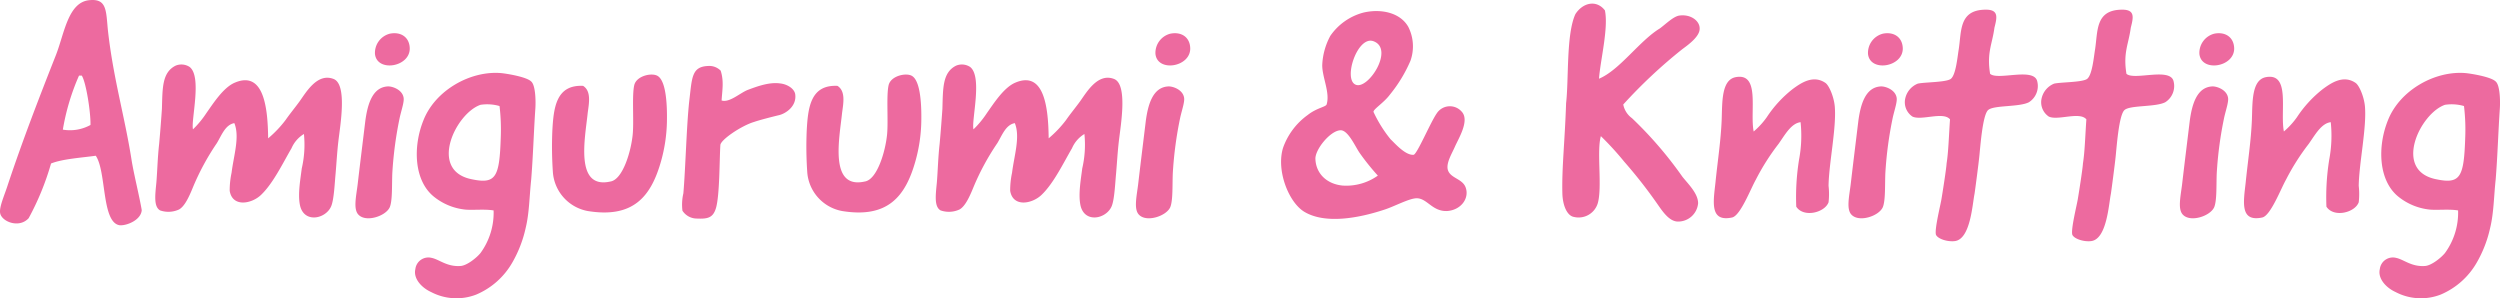 <svg xmlns="http://www.w3.org/2000/svg" width="450.759" height="53.788" viewBox="0 0 450.759 53.788">
  <path id="パス_432" data-name="パス 432" d="M9.856-10.64c2.072-.84,5.712-1.064,8.064-1.4C19.88-9.184,18.928.112,22.288.5,23.632.56,26.1-.5,26.208-2.24c-.448-2.632-1.456-6.608-1.848-9.128-1.232-7.84-3.3-14.672-4.256-23.352-.336-3.416-.168-5.656-3.248-5.376-3.92.28-4.592,5.992-6.1,9.856C7.728-22.568,4.76-14.9,2.072-6.832,1.512-5.04.5-2.856.672-1.736.9-.168,4.088,1.12,5.824-.784A48.618,48.618,0,0,0,9.856-10.64ZM15.4-26.488c.784,1.232,1.624,6.664,1.568,8.9a7.647,7.647,0,0,1-4.984.84A40.77,40.77,0,0,1,14.9-26.488ZM35.448-16.8c-.392-1.624,1.68-9.52-.616-11.256a2.706,2.706,0,0,0-2.52-.224c-2.464,1.232-2.352,4.088-2.464,7.784-.112,1.624-.28,3.92-.5,6.328-.28,2.464-.336,5.04-.5,6.944-.224,2.3-.5,4.368.672,5.04a4.569,4.569,0,0,0,3.416-.168c1.008-.56,1.792-2.24,2.52-4.032a44.36,44.36,0,0,1,4.312-7.952c.84-1.4,1.512-3.3,3.136-3.584,1.008,2.464-.112,5.824-.5,8.96a15.156,15.156,0,0,0-.336,3.248c.5,3.024,3.976,2.352,5.656.728,2.184-2.072,3.976-5.824,5.488-8.4a5.555,5.555,0,0,1,2.24-2.576,18.9,18.9,0,0,1-.392,6.216c-.224,1.848-.728,4.536-.336,6.552.672,3.416,4.7,2.576,5.656.224.5-1.232.616-4.144.784-5.88.168-1.96.28-3.976.5-5.824.336-2.912,1.624-10.192-.84-11.2-2.968-1.176-4.984,2.408-6.16,4.032-.728,1.008-1.792,2.3-2.52,3.36A20.229,20.229,0,0,1,49-15.176c-.056-5.376-.728-12.32-6.048-10.024-2.072.9-3.864,3.752-5.1,5.488A17.05,17.05,0,0,1,35.448-16.8Zm35.5-17.248a3.577,3.577,0,0,0-2.688,3.64c.336,3.36,6.328,2.408,6.272-1.008C74.48-33.432,72.912-34.44,70.952-34.048Zm-.5,9.52c-2.688.224-3.528,3.3-3.92,6.16-.448,3.7-.952,7.728-1.4,11.592-.28,2.184-.784,4.424.168,5.376,1.344,1.4,4.816.28,5.6-1.288.56-1.176.392-4.312.5-6.328a67.991,67.991,0,0,1,1.344-9.968c.336-1.456.84-2.856.672-3.584C73.136-24.024,71.232-24.64,70.448-24.528ZM75.544,8.4c-.392,1.624,1.008,3.3,2.856,4.144a9.837,9.837,0,0,0,8.12.448,13.582,13.582,0,0,0,6.5-5.768,21.815,21.815,0,0,0,2.408-6.216C96.1-1.736,96.1-4.7,96.432-7.784c.336-4.2.448-8.232.728-12.488.112-1.232.112-4.424-.728-5.152-.84-.84-4.312-1.4-5.376-1.512-5.544-.5-11.928,3.08-14.056,8.512-1.9,4.7-1.736,10.864,1.9,13.776a10.773,10.773,0,0,0,5.488,2.3c1.288.168,3.584-.112,5.264.168A12.347,12.347,0,0,1,87.3,5.488c-.672.84-2.464,2.3-3.64,2.352-2.408.168-3.808-1.176-5.152-1.456A2.368,2.368,0,0,0,75.544,8.4ZM87.3-21.224A8.018,8.018,0,0,1,90.72-21a35.4,35.4,0,0,1,.224,5.6c-.224,7.168-.84,8.512-5.152,7.616C77.784-9.3,82.824-19.712,87.3-21.224Zm18.48-3.416c-4.872-.224-5.32,3.92-5.544,8.232a66.883,66.883,0,0,0,.112,7.448,7.7,7.7,0,0,0,6.272,6.888c8.232,1.344,11.424-2.632,13.216-8.96a28.358,28.358,0,0,0,1.064-7.056c.056-2.688-.056-7.392-1.68-8.344-1.008-.616-3.752-.056-4.2,1.624-.448,1.848-.056,6.384-.28,8.848-.28,3.08-1.792,8.232-4.032,8.568-6.5,1.456-4.536-7.952-4.088-12.376C106.848-21.5,107.3-23.688,105.784-24.64Zm24.808-2.744a2.874,2.874,0,0,0-2.24-.84c-3.024.112-2.912,2.128-3.416,6.272-.5,4.536-.672,12.1-1.064,16.688a8.949,8.949,0,0,0-.168,3.136,3.1,3.1,0,0,0,2.3,1.4c2.128.112,3.192,0,3.752-1.9.672-2.352.616-8.68.784-11.312,0-.952,3.808-3.528,6.1-4.2.952-.336,3.36-.952,4.536-1.232,1.12-.28,3.192-1.568,2.856-3.808-.224-1.064-1.568-1.792-2.744-1.9-2.016-.28-4.312.616-5.824,1.176-1.4.56-3.3,2.352-4.7,1.9C130.872-23.856,131.208-25.48,130.592-27.384Zm21.056,2.744c-4.872-.224-5.32,3.92-5.544,8.232a66.883,66.883,0,0,0,.112,7.448,7.7,7.7,0,0,0,6.272,6.888C160.72-.728,163.912-4.7,165.7-11.032a28.359,28.359,0,0,0,1.064-7.056c.056-2.688-.056-7.392-1.68-8.344-1.008-.616-3.752-.056-4.2,1.624-.448,1.848-.056,6.384-.28,8.848-.28,3.08-1.792,8.232-4.032,8.568-6.5,1.456-4.536-7.952-4.088-12.376C152.712-21.5,153.16-23.688,151.648-24.64Zm24.528,7.84c-.392-1.624,1.68-9.52-.616-11.256a2.706,2.706,0,0,0-2.52-.224c-2.464,1.232-2.352,4.088-2.464,7.784-.112,1.624-.28,3.92-.5,6.328-.28,2.464-.336,5.04-.5,6.944-.224,2.3-.5,4.368.672,5.04a4.569,4.569,0,0,0,3.416-.168c1.008-.56,1.792-2.24,2.52-4.032a44.359,44.359,0,0,1,4.312-7.952c.84-1.4,1.512-3.3,3.136-3.584,1.008,2.464-.112,5.824-.5,8.96a15.155,15.155,0,0,0-.336,3.248c.5,3.024,3.976,2.352,5.656.728,2.184-2.072,3.976-5.824,5.488-8.4a5.555,5.555,0,0,1,2.24-2.576,18.9,18.9,0,0,1-.392,6.216c-.224,1.848-.728,4.536-.336,6.552.672,3.416,4.7,2.576,5.656.224.5-1.232.616-4.144.784-5.88.168-1.96.28-3.976.5-5.824.336-2.912,1.624-10.192-.84-11.2-2.968-1.176-4.984,2.408-6.16,4.032-.728,1.008-1.792,2.3-2.52,3.36a20.229,20.229,0,0,1-3.136,3.3C189.672-20.552,189-27.5,183.68-25.2c-2.072.9-3.864,3.752-5.1,5.488A17.05,17.05,0,0,1,176.176-16.8Zm35.5-17.248a3.577,3.577,0,0,0-2.688,3.64c.336,3.36,6.328,2.408,6.272-1.008C215.208-33.432,213.64-34.44,211.68-34.048Zm-.5,9.52c-2.688.224-3.528,3.3-3.92,6.16-.448,3.7-.952,7.728-1.4,11.592-.28,2.184-.784,4.424.168,5.376,1.344,1.4,4.816.28,5.6-1.288.56-1.176.392-4.312.5-6.328a67.99,67.99,0,0,1,1.344-9.968c.336-1.456.84-2.856.672-3.584C213.864-24.024,211.96-24.64,211.176-24.528Zm35.336-13.328a10.492,10.492,0,0,0-5.992,4.2,12.118,12.118,0,0,0-1.456,5.208c-.056,2.184,1.456,5.04.784,7.168-.168.448-1.792.616-3.416,1.9a12.382,12.382,0,0,0-4.424,5.88c-1.288,4.088,1.008,9.912,3.864,11.592,3.7,2.184,9.576,1.176,14.336-.392,1.792-.56,4.536-2.072,5.88-2.072,1.9,0,2.8,2.408,5.488,2.3,2.464-.168,4.032-2.24,3.36-4.2-.56-1.68-2.856-1.68-3.248-3.3-.28-1.232.784-2.912,1.288-4.088.728-1.624,2.688-4.76,1.232-6.328a2.824,2.824,0,0,0-4.48.28c-1.176,1.68-3.584,7.448-4.2,7.5-1.512.112-3.416-2.128-4.144-2.8a23.567,23.567,0,0,1-3.08-4.928c-.056-.5,1.848-1.624,2.968-3.136a25.526,25.526,0,0,0,3.7-6.1,7.778,7.778,0,0,0-.392-6.1C253.12-37.856,249.648-38.584,246.512-37.856Zm-1.456,12.992c-2.24-1.008.336-8.792,3.192-7.84C252.168-31.36,247.3-23.8,245.056-24.864Zm.672,12.208a42.44,42.44,0,0,0,3.36,4.2A9.816,9.816,0,0,1,242.7-6.664c-2.8-.28-4.76-2.128-4.872-4.76-.112-1.68,2.632-5.1,4.48-5.208C243.656-16.744,244.944-13.832,245.728-12.656ZM288.96-25.928c.224-3.248,1.736-9.128,1.064-12.32-1.568-2.016-4.032-1.344-5.32.672-1.68,3.64-1.176,11.76-1.68,16.072-.224,6.888-.784,11.592-.672,16.24.056,2.184.84,4.032,2.072,4.256a3.61,3.61,0,0,0,4.312-2.464c.84-2.912-.224-9.408.56-12.1a53.565,53.565,0,0,1,4.2,4.592,86.658,86.658,0,0,1,6.048,7.728c.9,1.288,2.072,3.024,3.584,3.08a3.615,3.615,0,0,0,3.7-3.3c0-1.792-1.848-3.528-2.856-4.816A70.375,70.375,0,0,0,294.9-18.816a3.949,3.949,0,0,1-1.568-2.464,90.533,90.533,0,0,1,10.64-9.968c1.232-.9,3.192-2.352,3.136-3.752,0-1.4-1.68-2.632-3.752-2.3-1.064.224-2.352,1.512-3.416,2.3C296.24-32.76,292.712-27.5,288.96-25.928Zm27.888,9.52c-.728-3.64,1.232-10.64-3.248-9.8-2.576.5-2.408,4.48-2.52,7.672-.168,3.976-.728,7.392-1.12,11.312C309.568-3.7,308.9-.056,312.928-.9c1.512-.28,3.36-5.152,4.312-6.832a41.027,41.027,0,0,1,4.088-6.44c1.12-1.568,2.24-3.7,3.976-3.92a23.186,23.186,0,0,1-.28,6.776,42.891,42.891,0,0,0-.5,8.456c1.288,2.016,5.1,1.12,5.824-.784a13.023,13.023,0,0,0,0-2.968c.056-4.088,1.456-10.472,1.12-14.336-.168-1.792-1.064-3.864-1.736-4.256-2.184-1.456-4.368.056-5.824,1.12a21.24,21.24,0,0,0-4.7,5.1A14.02,14.02,0,0,1,316.848-16.408Zm23.3-17.64a3.577,3.577,0,0,0-2.688,3.64c.336,3.36,6.328,2.408,6.272-1.008C343.672-33.432,342.1-34.44,340.144-34.048Zm-.5,9.52c-2.688.224-3.528,3.3-3.92,6.16-.448,3.7-.952,7.728-1.4,11.592-.28,2.184-.784,4.424.168,5.376,1.344,1.4,4.816.28,5.6-1.288.56-1.176.392-4.312.5-6.328a67.992,67.992,0,0,1,1.344-9.968c.336-1.456.84-2.856.672-3.584C342.328-24.024,340.424-24.64,339.64-24.528Zm19.824-2.3c-.616-3.808.392-5.32.784-8.288.5-1.96.84-3.416-1.96-3.248-4.424.224-3.976,3.92-4.48,7.168-.224,1.288-.5,4.648-1.456,5.32-.9.616-4.76.56-5.936.84a3.749,3.749,0,0,0-2.24,2.632,3.107,3.107,0,0,0,1.288,3.3c1.624.784,5.544-.952,6.776.5-.224,3.248-.28,5.824-.616,7.952-.056,1.008-.728,5.264-.9,6.272-.112.9-1.344,5.712-1.008,6.608.392.784,2.184,1.288,3.416,1.12,2.8-.392,3.136-6.608,3.528-8.512.168-1.12.728-5.432.84-6.552.168-1.344.56-7.672,1.624-8.568,1.008-.9,5.6-.5,7.336-1.4a3.459,3.459,0,0,0,1.512-3.752C367.416-28.056,360.808-25.536,359.464-26.824Zm24.584,0c-.616-3.808.392-5.32.784-8.288.5-1.96.84-3.416-1.96-3.248-4.424.224-3.976,3.92-4.48,7.168-.224,1.288-.5,4.648-1.456,5.32-.9.616-4.76.56-5.936.84a3.749,3.749,0,0,0-2.24,2.632,3.107,3.107,0,0,0,1.288,3.3c1.624.784,5.544-.952,6.776.5-.224,3.248-.28,5.824-.616,7.952-.056,1.008-.728,5.264-.9,6.272-.112.9-1.344,5.712-1.008,6.608.392.784,2.184,1.288,3.416,1.12,2.8-.392,3.136-6.608,3.528-8.512.168-1.12.728-5.432.84-6.552.168-1.344.56-7.672,1.624-8.568,1.008-.9,5.6-.5,7.336-1.4a3.459,3.459,0,0,0,1.512-3.752C392-28.056,385.392-25.536,384.048-26.824ZM399.9-34.048a3.577,3.577,0,0,0-2.688,3.64c.336,3.36,6.328,2.408,6.272-1.008C403.424-33.432,401.856-34.44,399.9-34.048Zm-.5,9.52c-2.688.224-3.528,3.3-3.92,6.16-.448,3.7-.952,7.728-1.4,11.592-.28,2.184-.784,4.424.168,5.376,1.344,1.4,4.816.28,5.6-1.288.56-1.176.392-4.312.5-6.328a67.992,67.992,0,0,1,1.344-9.968c.336-1.456.84-2.856.672-3.584C402.08-24.024,400.176-24.64,399.392-24.528Zm13.048,8.12c-.728-3.64,1.232-10.64-3.248-9.8-2.576.5-2.408,4.48-2.52,7.672-.168,3.976-.728,7.392-1.12,11.312C405.16-3.7,404.488-.056,408.52-.9c1.512-.28,3.36-5.152,4.312-6.832a41.027,41.027,0,0,1,4.088-6.44c1.12-1.568,2.24-3.7,3.976-3.92a23.185,23.185,0,0,1-.28,6.776,42.893,42.893,0,0,0-.5,8.456c1.288,2.016,5.1,1.12,5.824-.784a13.023,13.023,0,0,0,0-2.968c.056-4.088,1.456-10.472,1.12-14.336-.168-1.792-1.064-3.864-1.736-4.256-2.184-1.456-4.368.056-5.824,1.12a21.24,21.24,0,0,0-4.7,5.1A14.02,14.02,0,0,1,412.44-16.408ZM429.744,8.4c-.392,1.624,1.008,3.3,2.856,4.144a9.837,9.837,0,0,0,8.12.448,13.582,13.582,0,0,0,6.5-5.768,21.815,21.815,0,0,0,2.408-6.216c.672-2.744.672-5.712,1.008-8.792.336-4.2.448-8.232.728-12.488.112-1.232.112-4.424-.728-5.152-.84-.84-4.312-1.4-5.376-1.512-5.544-.5-11.928,3.08-14.056,8.512-1.9,4.7-1.736,10.864,1.9,13.776a10.773,10.773,0,0,0,5.488,2.3c1.288.168,3.584-.112,5.264.168A12.347,12.347,0,0,1,441.5,5.488c-.672.84-2.464,2.3-3.64,2.352-2.408.168-3.808-1.176-5.152-1.456A2.368,2.368,0,0,0,429.744,8.4ZM441.5-21.224A8.018,8.018,0,0,1,444.92-21a35.4,35.4,0,0,1,.224,5.6c-.224,7.168-.84,8.512-5.152,7.616C431.984-9.3,437.024-19.712,441.5-21.224Z" transform="translate(-0.653 40.12)" fill="#ed6a9f"/>
</svg>

